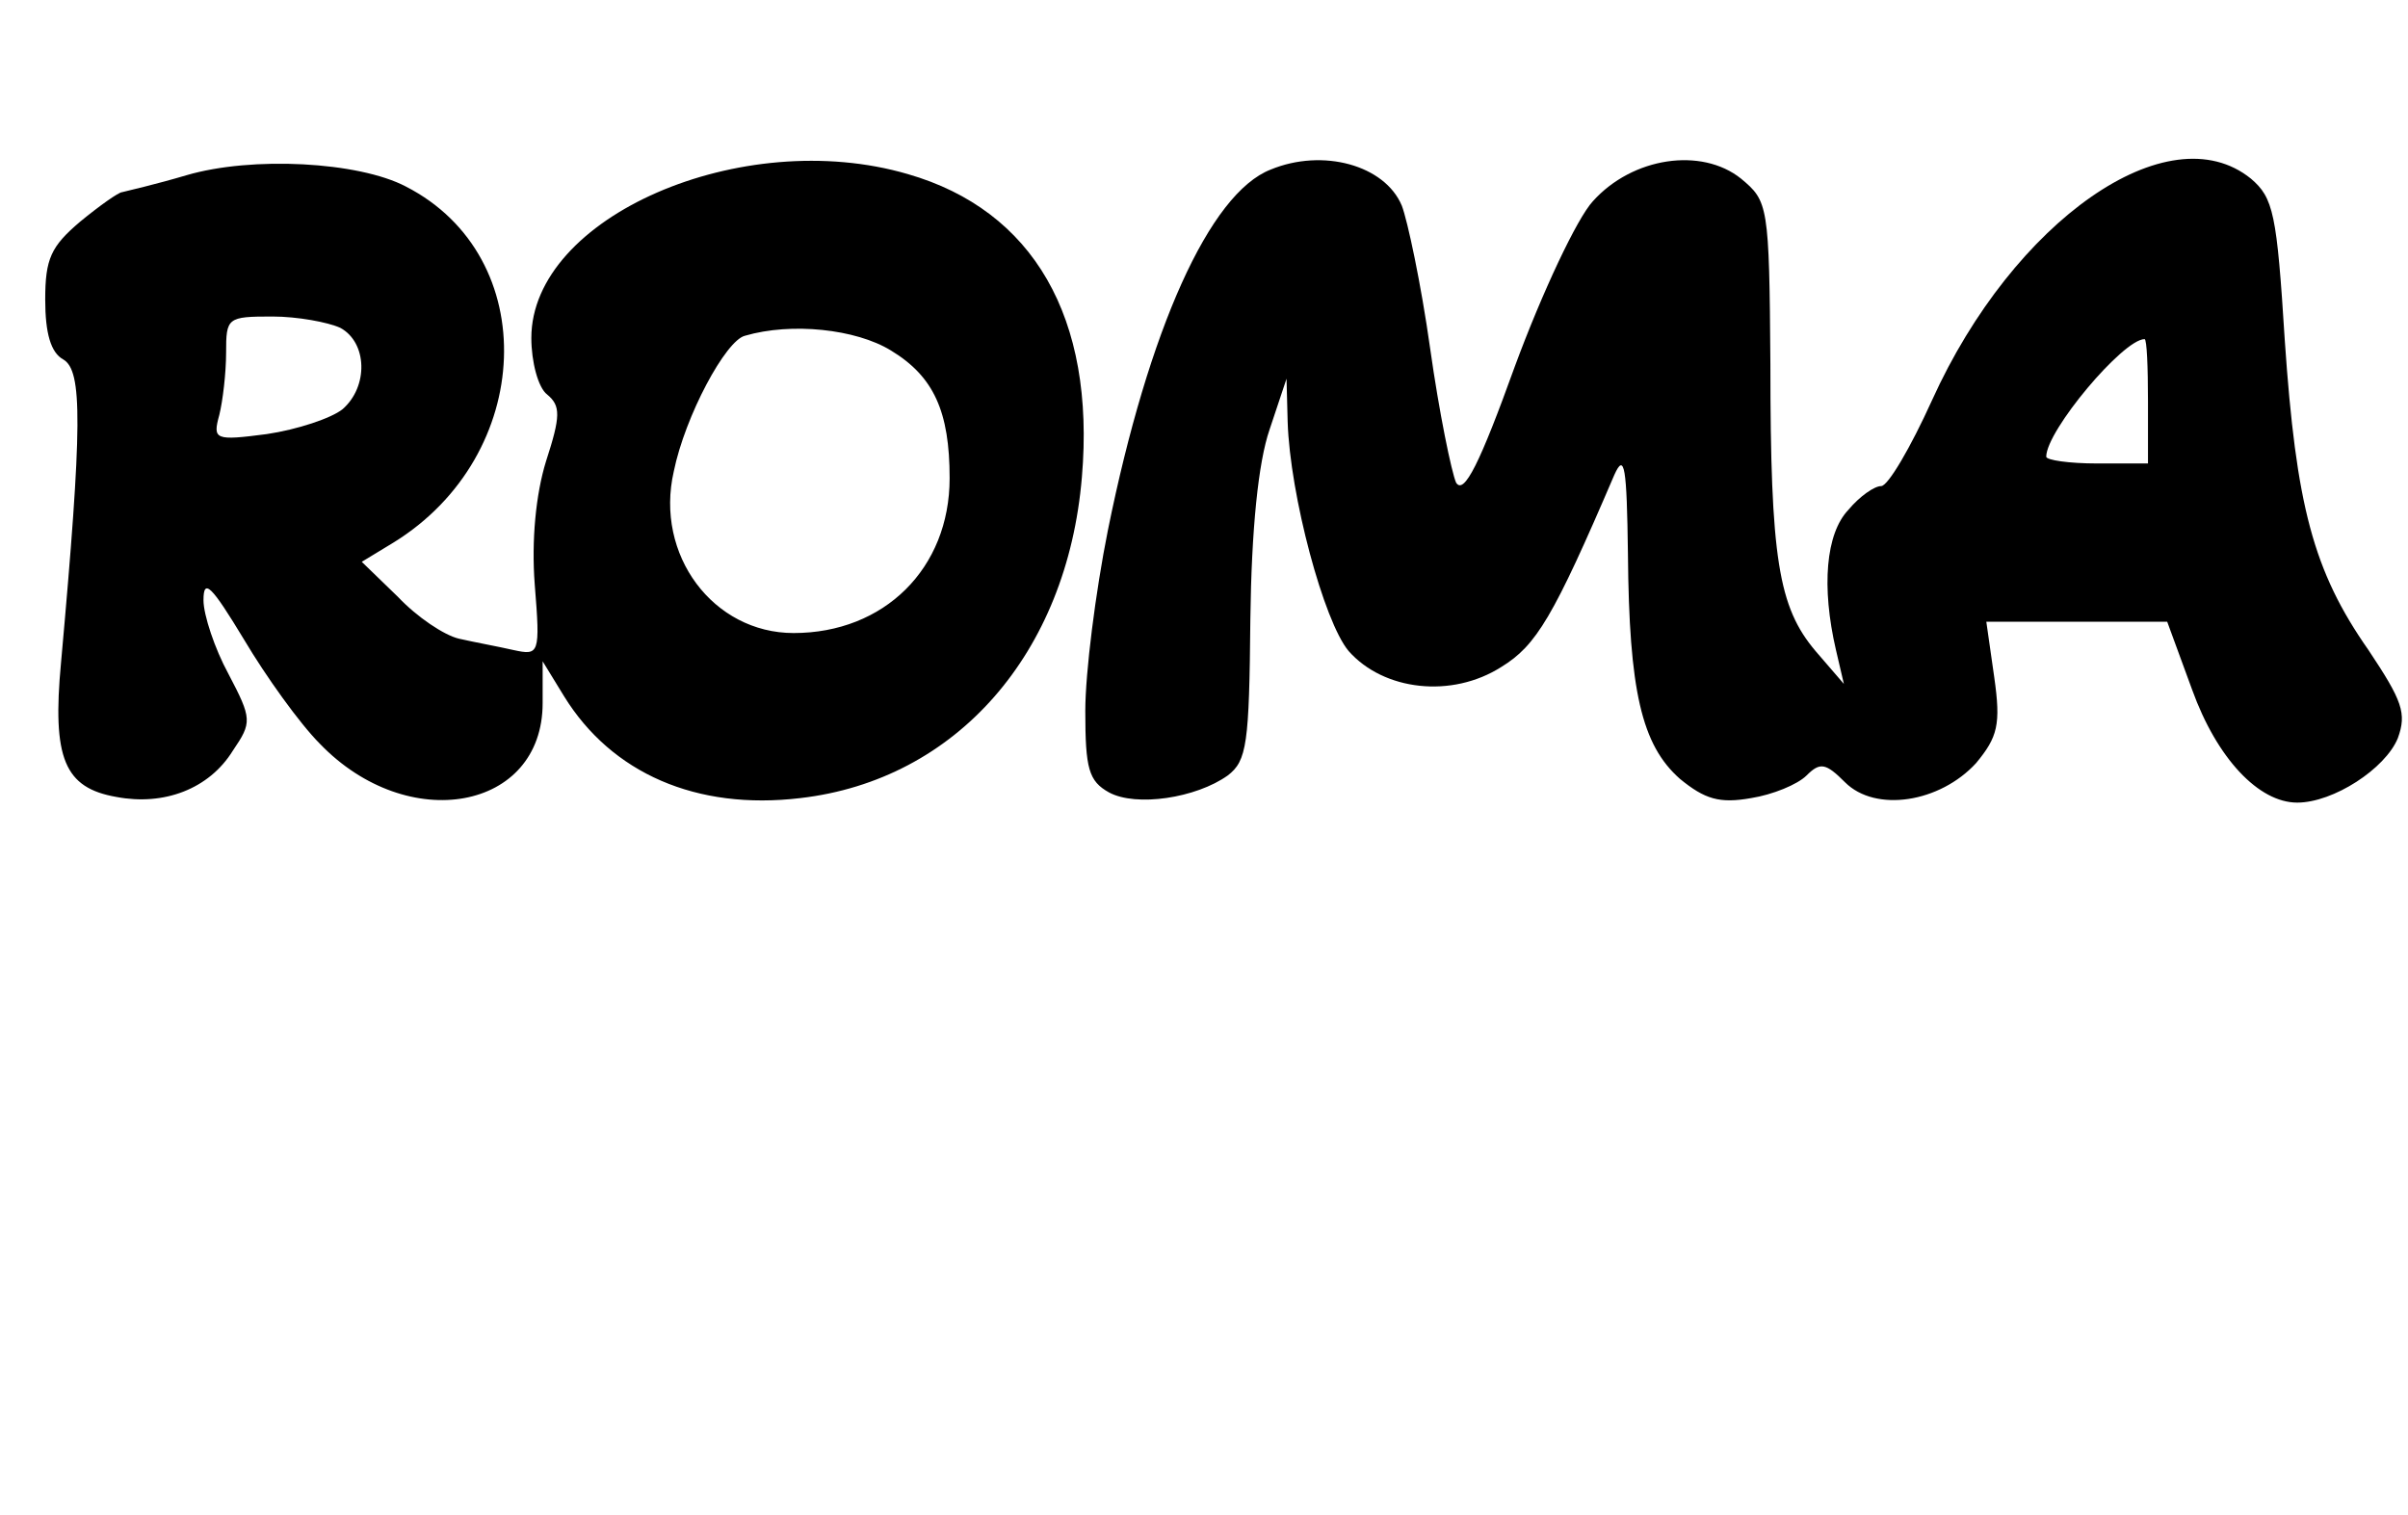 <?xml version="1.0" standalone="no"?>
<!DOCTYPE svg PUBLIC "-//W3C//DTD SVG 20010904//EN"
 "http://www.w3.org/TR/2001/REC-SVG-20010904/DTD/svg10.dtd">
<svg version="1.0" xmlns="http://www.w3.org/2000/svg"
 width="213pt" height="134pt" viewBox="0 0 213 134"
 preserveAspectRatio="xMidYMid meet">
<g transform="translate(0,134) scale(0.1,-0.1)"
fill="#000000" stroke="none">
<path d="M165 1185 c-27 -8 -53 -14 -57 -15 -3 0 -20 -12 -37 -26 -26 -22 -31
-33 -31 -69 0 -30 5 -47 16 -53 17 -10 17 -57 -2 -268 -8 -85 3 -111 49 -119
42 -8 82 7 103 41 17 25 17 28 -4 68 -12 22 -22 52 -22 65 0 20 7 13 36 -35
19 -32 49 -74 67 -92 78 -81 197 -59 197 36 l0 37 19 -31 c42 -68 117 -101
209 -90 138 16 236 128 249 284 12 141 -43 236 -154 268 -147 43 -333 -38
-333 -145 0 -21 6 -44 14 -50 12 -10 12 -19 -1 -59 -9 -29 -13 -70 -10 -109 5
-62 4 -63 -19 -58 -13 3 -35 7 -48 10 -13 3 -37 19 -54 37 l-32 31 28 17 c125
77 132 253 11 315 -42 22 -136 27 -194 10z m136 -135 c24 -13 25 -52 2 -72
-10 -8 -40 -18 -67 -22 -46 -6 -48 -5 -42 17 3 12 6 37 6 55 0 31 1 32 41 32
22 0 49 -5 60 -10z m487 -20 c38 -23 52 -54 52 -113 0 -80 -58 -137 -138 -137
-71 0 -123 69 -106 143 10 49 46 116 63 120 41 12 98 6 129 -13z"/>
<path d="M1124 1190 c-54 -21 -108 -141 -144 -319 -11 -55 -20 -126 -20 -160
0 -51 3 -62 21 -72 24 -13 77 -5 105 15 17 13 19 28 20 138 1 80 7 139 17 168
l15 45 1 -38 c2 -65 32 -177 54 -203 31 -35 91 -42 135 -14 31 19 46 44 100
170 9 20 11 7 12 -70 1 -121 12 -169 46 -199 22 -18 35 -22 63 -17 19 3 41 12
49 20 12 12 17 11 34 -6 27 -27 84 -18 116 17 19 23 22 34 16 76 l-7 49 80 0
80 0 22 -60 c22 -61 59 -100 93 -100 32 0 78 30 89 57 8 22 4 33 -26 78 -49
70 -64 128 -74 274 -7 112 -10 126 -30 143 -73 59 -210 -37 -282 -196 -19 -42
-39 -76 -45 -76 -6 0 -19 -9 -29 -21 -20 -21 -24 -68 -11 -124 l7 -30 -25 29
c-33 39 -40 82 -40 254 -1 141 -2 144 -26 164 -35 28 -96 19 -131 -20 -14 -15
-45 -81 -69 -146 -31 -86 -45 -114 -52 -103 -4 9 -15 62 -23 119 -8 57 -20
113 -25 126 -15 36 -70 51 -116 32z m776 -205 l0 -55 -45 0 c-25 0 -45 3 -45
6 0 23 68 104 87 104 2 0 3 -25 3 -55z"/>
</g>
</svg>
